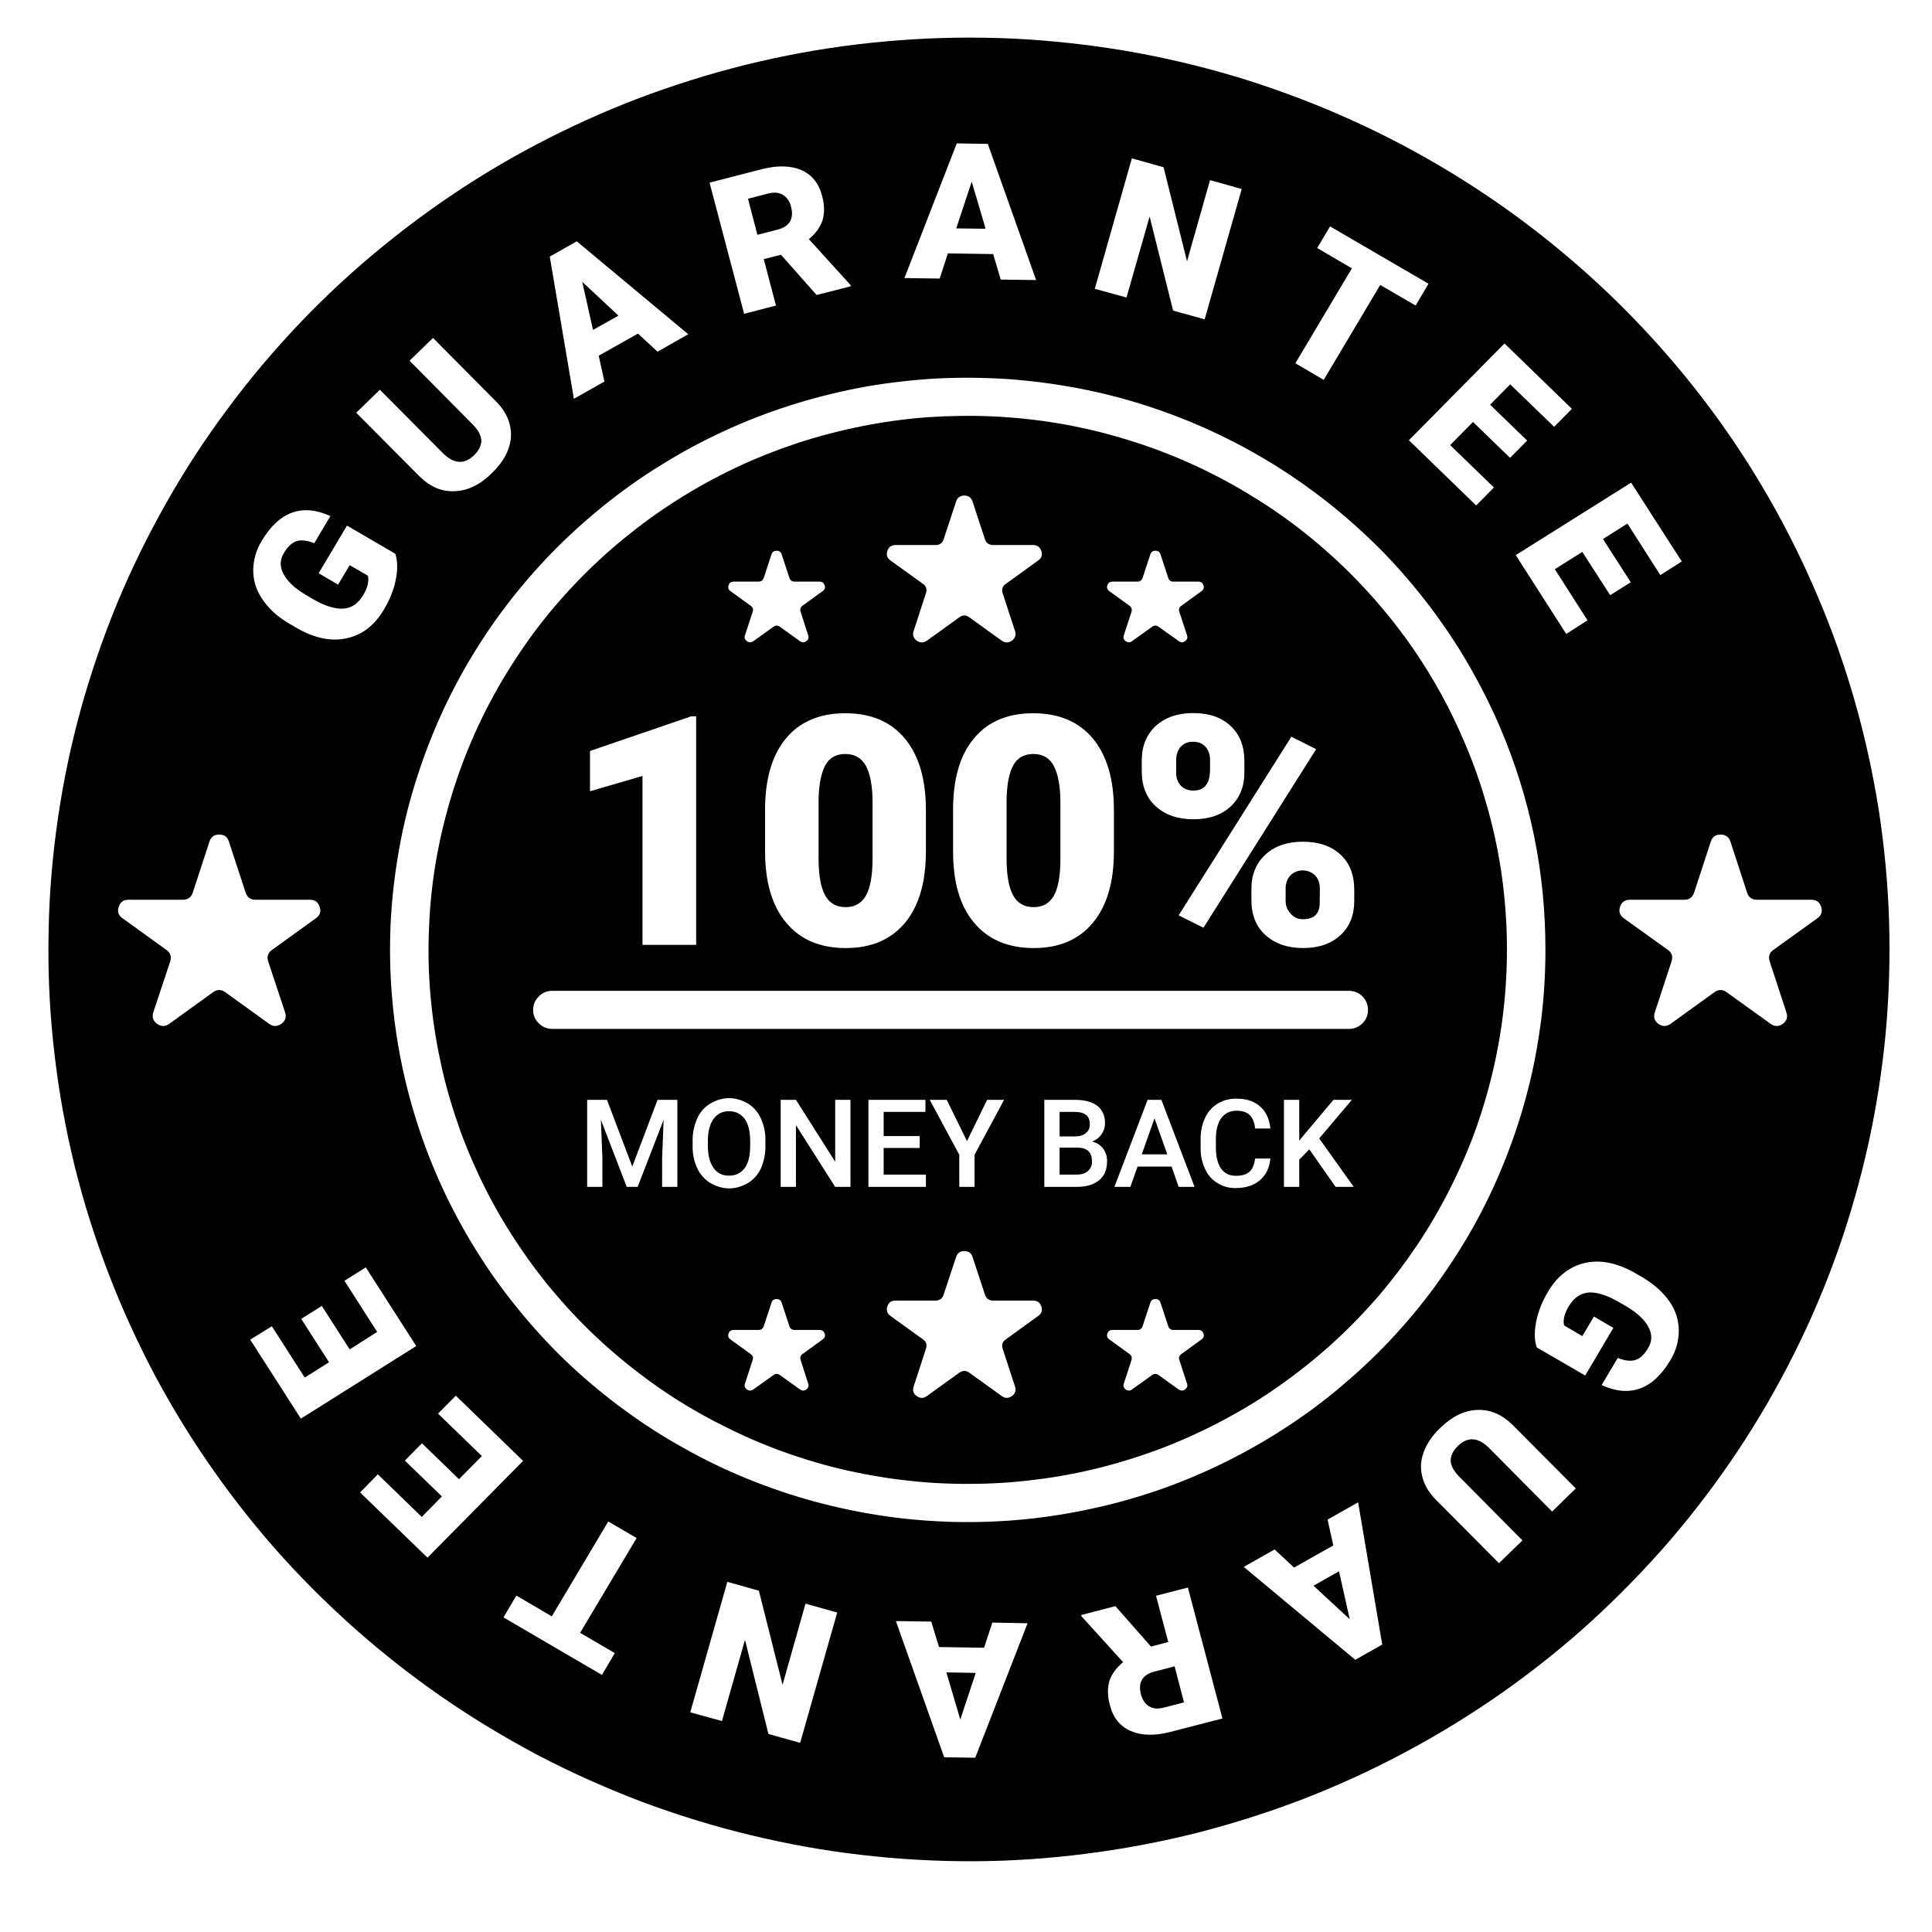 <svg version="1.0" preserveAspectRatio="xMidYMid meet" height="60" viewBox="0 0 45 45" zoomAndPan="magnify" width="60" xmlns:xlink="http://www.w3.org/1999/xlink" xmlns="http://www.w3.org/2000/svg"><path fill-rule="nonzero" fill-opacity="1" d="M 37.711 7.074 C 37.09 6.461 36.43 5.887 35.738 5.352 C 35.043 4.816 34.32 4.328 33.562 3.879 C 32.809 3.434 32.031 3.035 31.227 2.684 C 30.422 2.332 29.598 2.031 28.758 1.777 C 27.914 1.527 27.062 1.328 26.195 1.18 C 25.328 1.035 24.457 0.941 23.578 0.898 C 22.699 0.859 21.82 0.871 20.945 0.938 C 20.07 1.004 19.199 1.121 18.34 1.293 C 17.477 1.465 16.629 1.688 15.793 1.965 C 14.961 2.238 14.145 2.562 13.352 2.938 C 12.559 3.312 11.793 3.73 11.051 4.199 C 10.309 4.668 9.598 5.18 8.922 5.734 C 8.242 6.285 7.602 6.879 6.996 7.512 C 6.395 8.145 5.828 8.812 5.309 9.512 C 4.785 10.215 4.309 10.941 3.879 11.703 C 3.449 12.461 3.066 13.242 2.73 14.047 C 2.398 14.855 2.117 15.676 1.883 16.516 C 1.652 17.355 1.473 18.207 1.348 19.07 C 1.223 19.93 1.148 20.797 1.133 21.668 C 1.113 22.539 1.148 23.406 1.238 24.273 C 1.328 25.137 1.469 25.996 1.664 26.844 C 1.859 27.695 2.109 28.527 2.41 29.348 C 2.707 30.164 3.059 30.961 3.453 31.738 C 3.852 32.516 4.297 33.262 4.789 33.984 C 5.281 34.707 5.816 35.398 6.391 36.055 C 6.969 36.711 7.586 37.328 8.238 37.91 C 8.895 38.492 9.582 39.035 10.301 39.531 C 11.023 40.031 11.773 40.48 12.547 40.891 C 13.324 41.297 14.125 41.652 14.945 41.965 C 15.77 42.273 16.605 42.531 17.461 42.738 C 18.312 42.945 19.176 43.102 20.051 43.203 C 20.922 43.305 21.801 43.355 22.68 43.352 C 23.559 43.348 24.434 43.289 25.305 43.176 C 26.176 43.066 27.039 42.902 27.891 42.688 C 28.742 42.469 29.578 42.203 30.395 41.887 C 31.215 41.566 32.008 41.203 32.781 40.785 C 33.555 40.371 34.301 39.91 35.016 39.406 C 35.73 38.902 36.414 38.355 37.062 37.766 C 37.707 37.176 38.316 36.551 38.887 35.891 C 39.457 35.227 39.984 34.531 40.469 33.805 C 40.953 33.078 41.391 32.324 41.781 31.543 C 42.172 30.766 42.512 29.965 42.805 29.141 C 43.094 28.32 43.332 27.484 43.52 26.633 C 43.707 25.781 43.84 24.922 43.922 24.055 C 44 23.188 44.027 22.32 44 21.449 C 43.973 20.582 43.891 19.715 43.758 18.855 C 43.621 17.992 43.434 17.145 43.195 16.309 C 42.953 15.469 42.664 14.648 42.32 13.848 C 41.23 11.293 39.695 9.035 37.711 7.074 Z M 37.992 11.242 L 39.172 13.078 L 38.672 13.395 L 37.906 12.195 L 37.336 12.555 L 37.984 13.562 L 37.504 13.863 L 36.855 12.855 L 36.215 13.258 L 36.977 14.449 L 36.48 14.766 L 35.305 12.93 Z M 35.996 22.141 C 35.996 22.688 35.961 23.23 35.895 23.77 C 35.824 24.312 35.727 24.848 35.59 25.375 C 35.457 25.902 35.289 26.422 35.09 26.93 C 34.895 27.438 34.664 27.934 34.406 28.414 C 34.145 28.895 33.855 29.355 33.539 29.801 C 33.223 30.25 32.879 30.672 32.508 31.078 C 32.141 31.48 31.746 31.859 31.328 32.215 C 30.914 32.574 30.477 32.902 30.02 33.203 C 29.559 33.508 29.086 33.781 28.594 34.027 C 28.102 34.273 27.598 34.488 27.082 34.672 C 26.562 34.855 26.035 35.008 25.496 35.125 C 24.961 35.246 24.418 35.332 23.871 35.387 C 23.324 35.441 22.773 35.461 22.223 35.449 C 21.676 35.434 21.125 35.391 20.582 35.309 C 20.039 35.23 19.5 35.117 18.969 34.973 C 18.438 34.828 17.918 34.652 17.41 34.445 C 16.902 34.238 16.406 34 15.93 33.73 C 15.449 33.465 14.988 33.168 14.547 32.844 C 14.102 32.52 13.684 32.172 13.281 31.797 C 12.883 31.422 12.508 31.023 12.16 30.602 C 11.809 30.18 11.484 29.742 11.191 29.281 C 10.895 28.82 10.629 28.344 10.391 27.852 C 10.156 27.359 9.949 26.855 9.777 26.34 C 9.602 25.824 9.461 25.297 9.352 24.762 C 9.242 24.227 9.168 23.688 9.125 23.145 C 9.082 22.602 9.074 22.059 9.098 21.516 C 9.125 20.969 9.184 20.43 9.277 19.891 C 9.367 19.352 9.492 18.824 9.652 18.301 C 9.809 17.781 10 17.27 10.219 16.77 C 10.441 16.27 10.691 15.785 10.973 15.316 C 11.254 14.848 11.562 14.398 11.898 13.969 C 12.234 13.539 12.598 13.129 12.984 12.742 C 13.375 12.355 13.785 11.992 14.215 11.656 C 14.648 11.316 15.098 11.008 15.57 10.727 C 16.039 10.441 16.527 10.191 17.031 9.965 C 17.531 9.742 18.047 9.551 18.57 9.391 C 19.098 9.23 19.629 9.102 20.172 9.004 C 20.715 8.91 21.262 8.848 21.809 8.816 C 22.359 8.789 22.91 8.793 23.457 8.828 C 24.008 8.867 24.551 8.938 25.09 9.039 C 25.633 9.141 26.164 9.277 26.688 9.445 C 27.211 9.613 27.723 9.812 28.223 10.043 C 28.719 10.273 29.203 10.531 29.668 10.82 C 30.137 11.109 30.582 11.426 31.012 11.77 C 31.438 12.113 31.844 12.48 32.227 12.871 C 32.609 13.266 32.965 13.68 33.293 14.113 C 33.625 14.551 33.93 15.004 34.203 15.477 C 34.477 15.949 34.723 16.438 34.938 16.938 C 35.648 18.602 36 20.336 35.996 22.141 Z M 36.613 9.523 L 36.199 9.941 L 35.176 8.953 L 34.707 9.426 L 35.57 10.262 L 35.172 10.664 L 34.309 9.828 L 33.777 10.367 L 34.797 11.355 L 34.383 11.773 L 32.816 10.254 L 35.043 8 Z M 30.68 5.777 L 30.98 5.273 L 33.273 6.609 L 32.973 7.117 L 32.148 6.637 L 30.832 8.848 L 30.172 8.461 L 31.488 6.25 Z M 26.363 3.688 L 27.102 3.895 L 27.648 6.086 L 28.184 4.195 L 28.922 4.402 L 28.059 7.438 L 27.324 7.234 L 26.777 5.043 L 26.238 6.93 L 25.5 6.727 Z M 22.285 3.34 L 23.008 3.352 L 24.133 6.523 L 23.309 6.512 L 23.133 5.918 L 22.078 5.902 L 21.887 6.488 L 21.066 6.477 Z M 17.742 3.941 C 18.109 3.848 18.414 3.855 18.664 3.961 C 18.91 4.07 19.074 4.27 19.148 4.562 C 19.207 4.777 19.207 4.961 19.16 5.125 C 19.109 5.285 19.004 5.434 18.84 5.57 L 19.809 6.637 L 19.816 6.668 L 19.02 6.871 L 18.191 5.934 L 17.789 6.035 L 18.074 7.117 L 17.332 7.309 L 16.527 4.254 Z M 13.434 5.621 L 16.031 7.785 L 15.316 8.191 L 14.859 7.77 L 13.945 8.285 L 14.078 8.887 L 13.367 9.289 L 12.805 5.977 Z M 8.848 9.078 L 10.332 10.57 C 10.582 10.809 10.82 10.82 11.043 10.602 C 11.156 10.492 11.211 10.379 11.211 10.258 C 11.207 10.141 11.137 10.012 10.996 9.871 L 9.539 8.402 L 10.086 7.871 L 11.547 9.344 C 11.715 9.508 11.82 9.688 11.871 9.879 C 11.922 10.078 11.91 10.27 11.84 10.461 C 11.77 10.656 11.641 10.84 11.457 11.02 C 11.184 11.289 10.895 11.43 10.594 11.441 C 10.293 11.457 10.02 11.34 9.77 11.094 L 8.297 9.613 Z M 6.098 12.594 C 6.301 12.254 6.535 12.039 6.801 11.941 C 7.07 11.844 7.367 11.871 7.695 12.02 L 7.32 12.652 C 7.156 12.586 7.016 12.57 6.906 12.605 C 6.797 12.645 6.703 12.73 6.621 12.867 C 6.516 13.031 6.512 13.199 6.605 13.371 C 6.695 13.543 6.867 13.707 7.129 13.859 L 7.293 13.957 C 7.566 14.113 7.801 14.188 7.996 14.176 C 8.188 14.164 8.344 14.059 8.461 13.859 C 8.562 13.688 8.598 13.539 8.57 13.41 L 8.145 13.164 L 7.875 13.617 L 7.422 13.352 L 8.082 12.242 L 9.207 12.898 C 9.262 13.066 9.266 13.266 9.219 13.5 C 9.168 13.75 9.074 13.98 8.941 14.199 C 8.73 14.555 8.453 14.777 8.105 14.859 C 7.762 14.945 7.387 14.883 6.984 14.668 L 6.746 14.531 C 6.477 14.375 6.27 14.188 6.125 13.977 C 5.98 13.773 5.902 13.547 5.898 13.301 C 5.898 13.047 5.965 12.809 6.098 12.594 Z M 4.965 23.109 L 3.941 23.848 C 3.848 23.914 3.754 23.914 3.66 23.848 C 3.566 23.781 3.535 23.691 3.57 23.582 L 3.965 22.391 C 4 22.281 3.969 22.191 3.875 22.125 L 2.852 21.387 C 2.758 21.32 2.727 21.23 2.766 21.121 C 2.801 21.012 2.875 20.957 2.992 20.957 L 4.258 20.957 C 4.375 20.957 4.449 20.902 4.488 20.797 L 4.879 19.602 C 4.914 19.492 4.988 19.438 5.105 19.438 C 5.223 19.438 5.297 19.492 5.332 19.602 L 5.723 20.797 C 5.762 20.902 5.836 20.957 5.953 20.957 L 7.219 20.957 C 7.336 20.957 7.41 21.012 7.445 21.121 C 7.484 21.23 7.453 21.32 7.359 21.387 L 6.336 22.125 C 6.242 22.191 6.211 22.281 6.246 22.391 L 6.641 23.582 C 6.676 23.691 6.645 23.781 6.551 23.848 C 6.457 23.914 6.363 23.914 6.27 23.848 L 5.246 23.109 C 5.152 23.043 5.059 23.043 4.965 23.109 Z M 7.008 33.043 L 5.828 31.203 L 6.332 30.891 L 7.098 32.086 L 7.664 31.73 L 7.016 30.719 L 7.496 30.418 L 8.145 31.43 L 8.785 31.023 L 8.023 29.832 L 8.52 29.52 L 9.695 31.352 Z M 8.387 34.762 L 8.801 34.34 L 9.824 35.332 L 10.293 34.855 L 9.43 34.02 L 9.828 33.617 L 10.691 34.453 L 11.223 33.914 L 10.203 32.926 L 10.617 32.508 L 12.184 34.027 L 9.957 36.281 Z M 14.32 38.504 L 14.02 39.012 L 11.727 37.672 L 12.027 37.164 L 12.852 37.648 L 14.168 35.438 L 14.828 35.824 L 13.512 38.031 Z M 18.637 40.594 L 17.898 40.387 L 17.352 38.195 L 16.816 40.086 L 16.078 39.883 L 16.941 36.844 L 17.676 37.051 L 18.227 39.242 L 18.762 37.352 L 19.5 37.559 Z M 22.715 40.941 L 21.992 40.93 L 20.867 37.758 L 21.691 37.77 L 21.871 38.363 L 22.922 38.379 L 23.113 37.793 L 23.934 37.809 Z M 27.258 40.34 C 26.895 40.434 26.586 40.426 26.34 40.32 C 26.09 40.211 25.926 40.012 25.852 39.719 C 25.793 39.508 25.793 39.32 25.84 39.156 C 25.891 38.996 25.996 38.848 26.16 38.715 L 25.191 37.648 L 25.184 37.617 L 25.98 37.41 L 26.809 38.352 L 27.211 38.246 L 26.926 37.168 L 27.668 36.977 L 28.473 40.027 Z M 31.566 38.66 L 28.969 36.496 L 29.688 36.09 L 30.141 36.512 L 31.055 35.996 L 30.922 35.395 L 31.633 34.992 L 32.195 38.305 Z M 36.152 35.207 L 34.668 33.711 C 34.418 33.473 34.18 33.461 33.957 33.68 C 33.844 33.789 33.789 33.906 33.789 34.023 C 33.793 34.141 33.863 34.27 34.004 34.41 L 35.461 35.879 L 34.914 36.41 L 33.453 34.941 C 33.285 34.773 33.18 34.594 33.129 34.402 C 33.078 34.207 33.09 34.012 33.16 33.824 C 33.23 33.629 33.359 33.441 33.543 33.262 C 33.82 32.992 34.105 32.852 34.406 32.84 C 34.707 32.828 34.98 32.941 35.23 33.188 L 36.703 34.668 Z M 38.902 31.688 C 38.699 32.027 38.465 32.246 38.199 32.34 C 37.93 32.438 37.633 32.41 37.305 32.262 L 37.68 31.629 C 37.844 31.695 37.984 31.711 38.094 31.676 C 38.203 31.641 38.297 31.551 38.379 31.414 C 38.484 31.25 38.488 31.082 38.395 30.91 C 38.309 30.738 38.133 30.578 37.871 30.422 L 37.707 30.328 C 37.434 30.168 37.199 30.094 37.008 30.105 C 36.812 30.121 36.66 30.227 36.539 30.426 C 36.438 30.594 36.402 30.746 36.43 30.871 L 36.855 31.121 L 37.125 30.664 L 37.578 30.93 L 36.922 32.039 L 35.793 31.383 C 35.738 31.219 35.734 31.016 35.781 30.781 C 35.832 30.535 35.926 30.301 36.059 30.082 C 36.27 29.727 36.547 29.508 36.895 29.422 C 37.242 29.336 37.613 29.402 38.016 29.613 L 38.254 29.75 C 38.523 29.91 38.73 30.094 38.879 30.305 C 39.023 30.508 39.098 30.734 39.102 30.984 C 39.102 31.238 39.035 31.473 38.902 31.688 Z M 42.332 21.387 L 41.305 22.125 C 41.211 22.191 41.184 22.281 41.219 22.391 L 41.609 23.582 C 41.645 23.691 41.617 23.781 41.523 23.848 C 41.43 23.914 41.336 23.914 41.242 23.848 L 40.215 23.109 C 40.121 23.043 40.027 23.043 39.934 23.109 L 38.91 23.848 C 38.816 23.914 38.723 23.914 38.629 23.848 C 38.535 23.781 38.508 23.691 38.543 23.582 L 38.934 22.391 C 38.969 22.281 38.941 22.191 38.848 22.125 L 37.82 21.387 C 37.727 21.32 37.699 21.23 37.734 21.121 C 37.77 21.012 37.848 20.957 37.961 20.957 L 39.23 20.957 C 39.344 20.957 39.422 20.902 39.457 20.797 L 39.848 19.602 C 39.883 19.492 39.961 19.438 40.074 19.438 C 40.191 19.438 40.266 19.492 40.305 19.602 L 40.695 20.797 C 40.73 20.902 40.805 20.957 40.922 20.957 L 42.191 20.957 C 42.305 20.957 42.383 21.012 42.418 21.121 C 42.453 21.23 42.426 21.32 42.332 21.387 Z M 42.332 21.387" fill="#000000"></path><path fill-rule="nonzero" fill-opacity="1" d="M 17.348 27.203 C 17.434 27.086 17.473 26.91 17.473 26.684 L 17.473 26.578 C 17.473 26.352 17.43 26.18 17.344 26.059 C 17.254 25.941 17.133 25.883 16.984 25.883 C 16.832 25.879 16.711 25.941 16.621 26.059 C 16.535 26.18 16.488 26.348 16.488 26.566 L 16.488 26.684 C 16.488 26.906 16.531 27.078 16.617 27.199 C 16.707 27.328 16.828 27.387 16.984 27.383 C 17.141 27.383 17.262 27.32 17.348 27.203 Z M 17.348 27.203" fill="#000000"></path><path fill-rule="nonzero" fill-opacity="1" d="M 19.699 21.129 C 19.91 21.129 20.066 21.039 20.168 20.863 C 20.27 20.684 20.32 20.402 20.324 20.02 L 20.324 18.703 C 20.324 18.32 20.273 18.035 20.172 17.844 C 20.07 17.656 19.91 17.562 19.691 17.562 C 19.477 17.562 19.32 17.648 19.223 17.824 C 19.129 18 19.074 18.266 19.066 18.621 L 19.066 19.984 C 19.066 20.379 19.117 20.672 19.219 20.855 C 19.32 21.039 19.48 21.129 19.699 21.129 Z M 19.699 21.129" fill="#000000"></path><path fill-rule="nonzero" fill-opacity="1" d="M 23.602 17.824 C 23.504 18 23.453 18.266 23.445 18.621 L 23.445 19.984 C 23.445 20.379 23.496 20.672 23.598 20.855 C 23.699 21.039 23.855 21.129 24.078 21.129 C 24.289 21.129 24.445 21.039 24.547 20.863 C 24.645 20.684 24.699 20.402 24.699 20.02 L 24.699 18.703 C 24.699 18.32 24.648 18.035 24.547 17.844 C 24.449 17.656 24.289 17.562 24.07 17.562 C 23.855 17.562 23.699 17.648 23.602 17.824 Z M 23.602 17.824" fill="#000000"></path><path fill-rule="nonzero" fill-opacity="1" d="M 30.059 20.387 C 29.988 20.461 29.949 20.559 29.945 20.684 L 29.945 20.984 C 29.945 21.098 29.984 21.199 30.062 21.281 C 30.141 21.371 30.234 21.414 30.352 21.41 C 30.59 21.41 30.719 21.301 30.738 21.078 L 30.742 20.703 C 30.742 20.574 30.707 20.473 30.637 20.395 C 30.555 20.316 30.461 20.277 30.348 20.273 C 30.238 20.273 30.141 20.309 30.059 20.387 Z M 30.059 20.387" fill="#000000"></path><path fill-rule="nonzero" fill-opacity="1" d="M 22.633 4.23 L 22.273 5.32 L 22.957 5.328 Z M 22.633 4.23" fill="#000000"></path><path fill-rule="nonzero" fill-opacity="1" d="M 18.113 5.348 C 18.254 5.312 18.348 5.25 18.402 5.156 C 18.453 5.066 18.461 4.953 18.426 4.82 C 18.395 4.691 18.328 4.594 18.238 4.539 C 18.145 4.484 18.031 4.473 17.891 4.508 L 17.422 4.629 L 17.641 5.469 Z M 18.113 5.348" fill="#000000"></path><path fill-rule="nonzero" fill-opacity="1" d="M 31.41 13.316 C 31.047 12.957 30.66 12.621 30.254 12.305 C 29.848 11.992 29.422 11.707 28.98 11.445 C 28.539 11.184 28.082 10.949 27.609 10.742 C 27.141 10.539 26.656 10.359 26.164 10.215 C 25.672 10.066 25.172 9.949 24.664 9.863 C 24.156 9.777 23.645 9.723 23.133 9.699 C 22.617 9.676 22.102 9.684 21.59 9.719 C 21.078 9.758 20.566 9.828 20.062 9.93 C 19.559 10.031 19.062 10.16 18.574 10.32 C 18.082 10.484 17.605 10.672 17.141 10.891 C 16.676 11.113 16.227 11.359 15.793 11.633 C 15.359 11.906 14.945 12.207 14.547 12.531 C 14.148 12.855 13.773 13.203 13.418 13.574 C 13.066 13.941 12.734 14.332 12.43 14.742 C 12.125 15.156 11.848 15.582 11.594 16.027 C 11.34 16.473 11.117 16.93 10.922 17.402 C 10.727 17.871 10.562 18.355 10.426 18.848 C 10.289 19.34 10.184 19.836 10.109 20.344 C 10.035 20.848 9.996 21.355 9.984 21.863 C 9.973 22.375 9.992 22.883 10.047 23.391 C 10.098 23.898 10.184 24.398 10.297 24.898 C 10.41 25.395 10.559 25.883 10.73 26.363 C 10.906 26.84 11.113 27.309 11.344 27.762 C 11.578 28.219 11.84 28.656 12.129 29.078 C 12.414 29.5 12.727 29.906 13.066 30.289 C 13.402 30.676 13.766 31.039 14.148 31.379 C 14.531 31.719 14.934 32.035 15.355 32.328 C 15.777 32.621 16.215 32.883 16.672 33.121 C 17.129 33.359 17.594 33.57 18.078 33.754 C 18.559 33.934 19.047 34.086 19.547 34.207 C 20.051 34.328 20.555 34.418 21.066 34.477 C 21.578 34.539 22.09 34.566 22.605 34.562 C 23.121 34.562 23.633 34.527 24.145 34.461 C 24.656 34.398 25.16 34.301 25.656 34.176 C 26.156 34.047 26.645 33.891 27.125 33.707 C 27.605 33.52 28.07 33.305 28.523 33.062 C 28.977 32.82 29.414 32.551 29.832 32.254 C 30.25 31.957 30.652 31.637 31.031 31.293 C 31.41 30.949 31.766 30.582 32.102 30.195 C 32.434 29.805 32.742 29.398 33.027 28.973 C 33.309 28.547 33.566 28.105 33.793 27.648 C 34.023 27.191 34.223 26.723 34.395 26.242 C 34.562 25.762 34.703 25.27 34.812 24.773 C 34.922 24.273 35 23.77 35.047 23.262 C 35.094 22.754 35.109 22.246 35.094 21.738 C 35.078 21.227 35.031 20.719 34.953 20.215 C 34.875 19.711 34.762 19.215 34.621 18.723 C 34.48 18.234 34.312 17.754 34.109 17.285 C 33.473 15.785 32.57 14.465 31.41 13.316 Z M 31.543 20.727 L 31.543 20.984 C 31.543 21.316 31.438 21.582 31.223 21.781 C 31.008 21.98 30.719 22.082 30.352 22.082 C 29.988 22.082 29.699 21.98 29.477 21.781 C 29.258 21.586 29.148 21.312 29.148 20.965 L 29.148 20.703 C 29.148 20.371 29.258 20.105 29.473 19.906 C 29.691 19.707 29.98 19.605 30.344 19.605 C 30.711 19.605 31.004 19.703 31.219 19.902 C 31.434 20.098 31.543 20.375 31.543 20.727 Z M 30.656 17.449 L 28.031 21.609 L 27.453 21.32 L 30.078 17.16 Z M 28.984 17.727 L 28.984 17.988 C 28.984 18.32 28.879 18.582 28.664 18.785 C 28.449 18.984 28.16 19.082 27.797 19.082 C 27.434 19.082 27.145 18.984 26.926 18.785 C 26.703 18.586 26.594 18.312 26.594 17.969 L 26.594 17.707 C 26.594 17.379 26.703 17.113 26.918 16.91 C 27.137 16.711 27.426 16.609 27.789 16.609 C 28.16 16.609 28.449 16.707 28.664 16.91 C 28.879 17.109 28.984 17.383 28.984 17.727 Z M 25.914 13.547 L 26.492 13.547 C 26.555 13.547 26.594 13.516 26.613 13.461 L 26.793 12.914 C 26.812 12.855 26.852 12.828 26.91 12.828 C 26.973 12.828 27.012 12.855 27.031 12.914 L 27.211 13.461 C 27.23 13.516 27.27 13.547 27.328 13.547 L 27.91 13.547 C 27.973 13.547 28.012 13.574 28.031 13.633 C 28.051 13.688 28.035 13.734 27.984 13.77 L 27.516 14.109 C 27.465 14.145 27.449 14.191 27.469 14.25 L 27.648 14.797 C 27.668 14.852 27.652 14.898 27.602 14.934 C 27.555 14.969 27.504 14.969 27.457 14.934 L 26.984 14.598 C 26.938 14.562 26.887 14.562 26.836 14.598 L 26.367 14.934 C 26.32 14.969 26.27 14.969 26.219 14.934 C 26.172 14.898 26.156 14.852 26.176 14.797 L 26.355 14.25 C 26.371 14.191 26.355 14.145 26.309 14.109 L 25.84 13.77 C 25.789 13.734 25.773 13.688 25.793 13.633 C 25.812 13.574 25.852 13.547 25.914 13.547 Z M 25.453 17.199 C 25.781 17.594 25.945 18.148 25.945 18.863 L 25.945 19.832 C 25.945 20.551 25.781 21.105 25.453 21.496 C 25.129 21.887 24.668 22.082 24.078 22.082 C 23.477 22.082 23.016 21.883 22.688 21.492 C 22.359 21.102 22.199 20.547 22.199 19.832 L 22.199 18.859 C 22.199 18.141 22.359 17.586 22.688 17.195 C 23.012 16.805 23.473 16.613 24.07 16.613 C 24.664 16.613 25.125 16.809 25.453 17.199 Z M 20.859 12.695 L 21.789 12.695 C 21.887 12.695 21.953 12.648 21.98 12.559 L 22.27 11.68 C 22.301 11.59 22.363 11.543 22.461 11.543 C 22.559 11.543 22.621 11.59 22.652 11.68 L 22.941 12.559 C 22.969 12.648 23.035 12.695 23.133 12.695 L 24.062 12.695 C 24.16 12.695 24.223 12.742 24.254 12.832 C 24.285 12.926 24.262 13 24.18 13.055 L 23.43 13.598 C 23.348 13.652 23.324 13.727 23.355 13.82 L 23.641 14.695 C 23.672 14.789 23.648 14.863 23.57 14.922 C 23.492 14.977 23.41 14.977 23.332 14.922 L 22.578 14.379 C 22.5 14.32 22.422 14.32 22.344 14.379 L 21.59 14.922 C 21.512 14.977 21.434 14.977 21.352 14.922 C 21.273 14.863 21.25 14.789 21.281 14.695 L 21.566 13.82 C 21.598 13.727 21.574 13.652 21.496 13.598 L 20.742 13.055 C 20.664 13 20.637 12.926 20.668 12.832 C 20.699 12.742 20.762 12.695 20.859 12.695 Z M 21.074 17.199 C 21.402 17.594 21.566 18.148 21.566 18.863 L 21.566 19.832 C 21.566 20.551 21.402 21.105 21.078 21.496 C 20.75 21.887 20.293 22.082 19.699 22.082 C 19.102 22.082 18.637 21.883 18.312 21.492 C 17.984 21.102 17.82 20.547 17.82 19.832 L 17.82 18.859 C 17.82 18.141 17.984 17.586 18.309 17.195 C 18.637 16.805 19.098 16.613 19.691 16.613 C 20.285 16.613 20.75 16.809 21.074 17.199 Z M 17.09 13.547 L 17.672 13.547 C 17.73 13.547 17.77 13.516 17.789 13.461 L 17.969 12.914 C 17.988 12.855 18.027 12.828 18.09 12.828 C 18.148 12.828 18.191 12.855 18.207 12.914 L 18.387 13.461 C 18.406 13.516 18.445 13.547 18.508 13.547 L 19.09 13.547 C 19.148 13.547 19.188 13.574 19.207 13.633 C 19.227 13.688 19.211 13.734 19.16 13.77 L 18.691 14.109 C 18.645 14.145 18.629 14.191 18.648 14.25 L 18.824 14.797 C 18.844 14.852 18.828 14.898 18.781 14.934 C 18.73 14.969 18.684 14.969 18.633 14.934 L 18.164 14.598 C 18.113 14.562 18.062 14.562 18.016 14.598 L 17.547 14.934 C 17.496 14.969 17.445 14.969 17.398 14.934 C 17.348 14.898 17.332 14.852 17.352 14.797 L 17.531 14.25 C 17.551 14.191 17.535 14.145 17.484 14.109 L 17.016 13.77 C 16.965 13.734 16.953 13.688 16.969 13.633 C 16.988 13.574 17.027 13.547 17.09 13.547 Z M 13.742 17.492 L 16.102 16.684 L 16.215 16.684 L 16.215 22.008 L 14.965 22.008 L 14.965 18.074 L 13.742 18.43 Z M 15.777 27.645 L 15.422 27.645 L 15.422 26.977 L 15.457 26.082 L 14.852 27.645 L 14.598 27.645 L 13.996 26.082 L 14.031 26.977 L 14.031 27.645 L 13.676 27.645 L 13.676 25.617 L 14.137 25.617 L 14.727 27.172 L 15.316 25.617 L 15.777 25.617 Z M 16.238 27.207 C 16.164 27.043 16.129 26.871 16.133 26.695 L 16.133 26.578 C 16.129 26.398 16.164 26.223 16.238 26.055 C 16.301 25.91 16.402 25.793 16.539 25.707 C 16.832 25.535 17.129 25.535 17.426 25.707 C 17.559 25.793 17.656 25.906 17.723 26.051 C 17.797 26.215 17.832 26.391 17.828 26.57 L 17.828 26.684 C 17.832 26.863 17.797 27.039 17.727 27.207 C 17.66 27.352 17.562 27.465 17.43 27.551 C 17.133 27.723 16.836 27.723 16.539 27.551 C 16.406 27.465 16.305 27.352 16.238 27.207 Z M 19.16 31.199 L 18.691 31.539 C 18.645 31.574 18.629 31.621 18.648 31.676 L 18.824 32.227 C 18.844 32.281 18.828 32.328 18.781 32.363 C 18.73 32.398 18.684 32.398 18.633 32.363 L 18.164 32.027 C 18.113 31.992 18.062 31.992 18.016 32.027 L 17.547 32.363 C 17.496 32.398 17.445 32.398 17.398 32.363 C 17.348 32.328 17.332 32.281 17.352 32.227 L 17.531 31.676 C 17.551 31.621 17.535 31.574 17.484 31.539 L 17.016 31.199 C 16.965 31.164 16.949 31.117 16.969 31.062 C 16.988 31.004 17.027 30.977 17.09 30.977 L 17.672 30.977 C 17.73 30.977 17.77 30.945 17.789 30.891 L 17.969 30.344 C 17.988 30.285 18.027 30.258 18.09 30.258 C 18.148 30.258 18.191 30.285 18.207 30.344 L 18.387 30.891 C 18.406 30.945 18.445 30.977 18.508 30.977 L 19.09 30.977 C 19.148 30.977 19.188 31.004 19.207 31.062 C 19.227 31.117 19.211 31.164 19.16 31.199 Z M 19.809 27.645 L 19.453 27.645 L 18.539 26.207 L 18.539 27.645 L 18.184 27.645 L 18.184 25.617 L 18.539 25.617 L 19.453 27.059 L 19.453 25.617 L 19.809 25.617 Z M 21.422 26.461 L 21.422 26.738 L 20.582 26.738 L 20.582 27.359 L 21.566 27.359 L 21.566 27.645 L 20.227 27.645 L 20.227 25.617 L 21.555 25.617 L 21.555 25.898 L 20.582 25.898 L 20.582 26.461 Z M 24.18 30.652 L 23.43 31.195 C 23.348 31.25 23.324 31.324 23.355 31.418 L 23.641 32.293 C 23.672 32.387 23.648 32.461 23.57 32.516 C 23.488 32.574 23.41 32.574 23.332 32.516 L 22.578 31.973 C 22.5 31.918 22.422 31.918 22.344 31.973 L 21.59 32.516 C 21.512 32.574 21.434 32.574 21.352 32.516 C 21.273 32.461 21.25 32.387 21.281 32.293 L 21.566 31.418 C 21.598 31.324 21.574 31.25 21.496 31.195 L 20.742 30.652 C 20.664 30.594 20.637 30.52 20.668 30.43 C 20.699 30.336 20.762 30.293 20.859 30.293 L 21.789 30.293 C 21.887 30.293 21.953 30.246 21.98 30.152 L 22.27 29.277 C 22.301 29.184 22.363 29.141 22.461 29.141 C 22.559 29.141 22.621 29.184 22.652 29.277 L 22.941 30.152 C 22.969 30.246 23.035 30.293 23.133 30.293 L 24.062 30.293 C 24.16 30.293 24.223 30.336 24.254 30.43 C 24.285 30.52 24.262 30.594 24.18 30.652 Z M 21.656 25.617 L 22.051 25.617 L 22.523 26.578 L 22.992 25.617 L 23.387 25.617 L 22.699 26.898 L 22.699 27.645 L 22.344 27.645 L 22.344 26.898 Z M 25.602 27.488 C 25.477 27.594 25.301 27.645 25.07 27.645 L 24.324 27.645 L 24.324 25.617 L 25.027 25.617 C 25.258 25.617 25.434 25.664 25.555 25.754 C 25.676 25.848 25.738 25.984 25.738 26.164 C 25.738 26.258 25.711 26.34 25.66 26.414 C 25.605 26.496 25.531 26.551 25.438 26.59 C 25.543 26.613 25.629 26.668 25.695 26.754 C 25.758 26.844 25.789 26.941 25.785 27.051 C 25.785 27.242 25.727 27.387 25.602 27.488 Z M 27.984 31.199 L 27.516 31.539 C 27.465 31.574 27.449 31.621 27.469 31.676 L 27.648 32.227 C 27.668 32.281 27.652 32.328 27.602 32.363 C 27.555 32.398 27.504 32.398 27.453 32.363 L 26.984 32.027 C 26.938 31.992 26.887 31.992 26.836 32.027 L 26.367 32.363 C 26.316 32.398 26.27 32.398 26.219 32.363 C 26.172 32.328 26.156 32.281 26.176 32.227 L 26.355 31.676 C 26.371 31.621 26.355 31.574 26.309 31.539 L 25.84 31.199 C 25.789 31.164 25.773 31.117 25.793 31.062 C 25.812 31.004 25.852 30.977 25.91 30.977 L 26.492 30.977 C 26.555 30.977 26.594 30.945 26.613 30.891 L 26.793 30.344 C 26.809 30.285 26.852 30.258 26.91 30.258 C 26.973 30.258 27.012 30.285 27.031 30.344 L 27.211 30.891 C 27.23 30.945 27.27 30.977 27.328 30.977 L 27.91 30.977 C 27.973 30.977 28.012 31.004 28.031 31.062 C 28.051 31.117 28.035 31.164 27.984 31.199 Z M 25.957 27.645 L 26.73 25.617 L 27.051 25.617 L 27.824 27.645 L 27.453 27.645 L 27.289 27.172 L 26.496 27.172 L 26.328 27.645 Z M 28.438 27.215 C 28.52 27.328 28.633 27.387 28.785 27.387 C 28.926 27.387 29.031 27.355 29.102 27.293 C 29.172 27.23 29.215 27.129 29.234 26.984 L 29.59 26.984 C 29.57 27.199 29.488 27.367 29.348 27.488 C 29.207 27.609 29.02 27.672 28.785 27.672 C 28.633 27.676 28.488 27.637 28.355 27.555 C 28.227 27.477 28.133 27.367 28.07 27.23 C 27.996 27.074 27.961 26.91 27.965 26.738 L 27.965 26.551 C 27.961 26.375 27.992 26.203 28.066 26.043 C 28.129 25.902 28.227 25.789 28.359 25.707 C 28.496 25.625 28.645 25.586 28.805 25.59 C 29.031 25.59 29.211 25.648 29.348 25.77 C 29.488 25.891 29.566 26.062 29.59 26.285 L 29.234 26.285 C 29.219 26.141 29.176 26.035 29.105 25.969 C 29.039 25.906 28.938 25.871 28.805 25.871 C 28.648 25.871 28.531 25.93 28.449 26.039 C 28.363 26.152 28.32 26.316 28.32 26.531 L 28.32 26.715 C 28.32 26.934 28.359 27.098 28.438 27.215 Z M 31.109 27.645 L 30.496 26.77 L 30.262 27.012 L 30.262 27.645 L 29.906 27.645 L 29.906 25.617 L 30.262 25.617 L 30.262 26.566 L 30.461 26.328 L 31.059 25.617 L 31.488 25.617 L 30.727 26.516 L 31.531 27.645 Z M 31.418 23.965 L 12.867 23.965 C 12.742 23.965 12.637 23.922 12.551 23.836 C 12.461 23.75 12.418 23.645 12.418 23.523 C 12.418 23.398 12.461 23.297 12.551 23.207 C 12.637 23.121 12.742 23.078 12.867 23.078 L 31.418 23.078 C 31.539 23.078 31.645 23.121 31.734 23.207 C 31.82 23.297 31.863 23.398 31.863 23.523 C 31.863 23.645 31.82 23.75 31.734 23.836 C 31.645 23.922 31.539 23.965 31.418 23.965 Z M 31.418 23.965" fill="#000000"></path><path fill-rule="nonzero" fill-opacity="1" d="M 25.289 26.395 C 25.355 26.34 25.387 26.27 25.383 26.184 C 25.383 26.086 25.355 26.012 25.297 25.969 C 25.238 25.922 25.148 25.898 25.027 25.898 L 24.68 25.898 L 24.68 26.469 L 25.031 26.469 C 25.141 26.469 25.227 26.445 25.289 26.395 Z M 25.289 26.395" fill="#000000"></path><path fill-rule="nonzero" fill-opacity="1" d="M 25.105 26.73 L 24.68 26.73 L 24.68 27.359 L 25.078 27.359 C 25.188 27.359 25.273 27.332 25.34 27.277 C 25.406 27.215 25.438 27.141 25.434 27.051 C 25.434 26.84 25.324 26.734 25.105 26.73 Z M 25.105 26.73" fill="#000000"></path><path fill-rule="nonzero" fill-opacity="1" d="M 26.891 26.047 L 26.594 26.887 L 27.188 26.887 Z M 26.891 26.047" fill="#000000"></path><path fill-rule="nonzero" fill-opacity="1" d="M 27.5 17.395 C 27.43 17.473 27.395 17.582 27.395 17.715 L 27.395 17.988 C 27.391 18.105 27.426 18.207 27.5 18.297 C 27.574 18.375 27.672 18.414 27.797 18.414 C 28.055 18.414 28.184 18.25 28.184 17.926 L 28.184 17.711 C 28.188 17.594 28.156 17.488 28.082 17.398 C 28.012 17.316 27.914 17.277 27.789 17.277 C 27.676 17.273 27.578 17.312 27.5 17.395 Z M 27.5 17.395" fill="#000000"></path><path fill-rule="nonzero" fill-opacity="1" d="M 14.406 7.352 L 13.562 6.566 L 13.812 7.684 Z M 14.406 7.352" fill="#000000"></path><path fill-rule="nonzero" fill-opacity="1" d="M 26.891 38.934 C 26.746 38.969 26.652 39.035 26.598 39.125 C 26.547 39.219 26.539 39.328 26.574 39.461 C 26.609 39.594 26.672 39.688 26.762 39.742 C 26.855 39.801 26.969 39.809 27.109 39.773 L 27.578 39.652 L 27.359 38.812 Z M 26.891 38.934" fill="#000000"></path><path fill-rule="nonzero" fill-opacity="1" d="M 22.367 40.051 L 22.727 38.965 L 22.043 38.953 Z M 22.367 40.051" fill="#000000"></path><path fill-rule="nonzero" fill-opacity="1" d="M 30.594 36.934 L 31.438 37.715 L 31.188 36.598 Z M 30.594 36.934" fill="#000000"></path></svg>